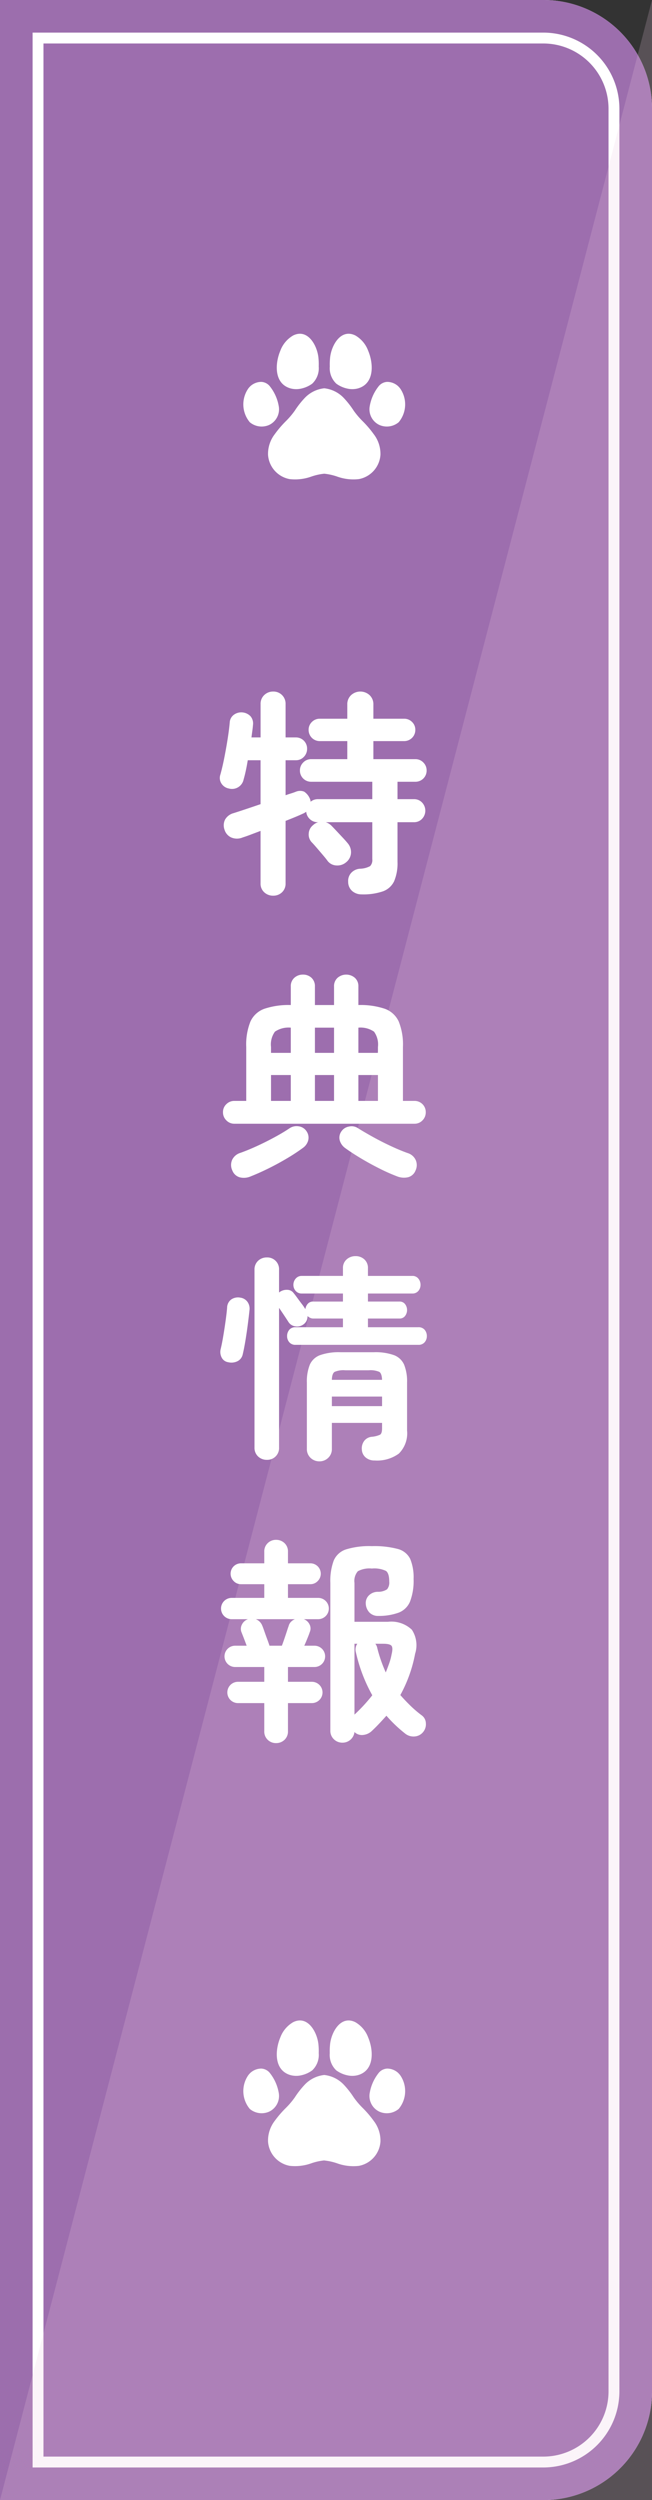 <svg id="btn-benefits" xmlns="http://www.w3.org/2000/svg" xmlns:xlink="http://www.w3.org/1999/xlink" width="60" height="230" viewBox="0 0 60 230">
  <rect x="0" y="0" width="60" height="230" fill="#333333" stroke="none"/>
  <defs>
    <clipPath id="clip-path">
      <rect id="長方形_568" data-name="長方形 568" width="60" height="230" fill="none"/>
    </clipPath>
    <clipPath id="clip-path-4">
      <rect id="長方形_566" data-name="長方形 566" width="20" height="104" transform="translate(19.838 63)" fill="none"/>
    </clipPath>
  </defs>
  <g id="グループ_1256" data-name="グループ 1256" clip-path="url(#clip-path)">
    <g id="グループ_1255" data-name="グループ 1255">
      <g id="グループ_1254" data-name="グループ 1254" clip-path="url(#clip-path)">
        <path id="パス_2150" data-name="パス 2150" d="M2,228V2H50a8.009,8.009,0,0,1,8,8V220a8.009,8.009,0,0,1-8,8Z" fill="#9d6eae"/>
        <path id="パス_2151" data-name="パス 2151" d="M50,4a6.007,6.007,0,0,1,6,6V220a6.007,6.007,0,0,1-6,6H4V4Zm0-4H0V230H50a10,10,0,0,0,10-10V10A10,10,0,0,0,50,0" fill="#fff"/>
        <path id="パス_2152" data-name="パス 2152" d="M50,3a7.008,7.008,0,0,1,7,7V220a7.008,7.008,0,0,1-7,7H3V3Zm0-3H0V230H50a10,10,0,0,0,10-10V10A10,10,0,0,0,50,0" fill="#9c6ead"/>
        <g id="グループ_1250" data-name="グループ 1250" opacity="0.2">
          <g id="グループ_1249" data-name="グループ 1249">
            <g id="グループ_1248" data-name="グループ 1248" clip-path="url(#clip-path)">
              <path id="パス_2153" data-name="パス 2153" d="M0,230H60V0Z" fill="#ecc7e3"/>
            </g>
          </g>
        </g>
        <g id="グループ_1253" data-name="グループ 1253" style="isolation: isolate">
          <g id="グループ_1252" data-name="グループ 1252">
            <g id="グループ_1251" data-name="グループ 1251" clip-path="url(#clip-path-4)">
              <path id="パス_2154" data-name="パス 2154" d="M25.138,82.4a1.172,1.172,0,0,1-.82-.31,1.067,1.067,0,0,1-.34-.83V76.44l-.9.34q-.42.161-.74.26a1.346,1.346,0,0,1-1.07,0,1.152,1.152,0,0,1-.61-.72,1.168,1.168,0,0,1,.06-.93,1.28,1.28,0,0,1,.8-.59q1-.32,2.46-.82V69.94H22.8q-.081.5-.18.96t-.2.8a1.088,1.088,0,0,1-1.36.84,1.019,1.019,0,0,1-.67-.44.938.938,0,0,1-.11-.84q.18-.639.35-1.49t.31-1.73q.14-.879.2-1.56a.941.941,0,0,1,.39-.73,1.145,1.145,0,0,1,.79-.21,1.169,1.169,0,0,1,.73.35,1.025,1.025,0,0,1,.23.81q-.021.261-.06.54t-.08.6h.84V64.78a1.1,1.1,0,0,1,.34-.84,1.154,1.154,0,0,1,.82-.32,1.112,1.112,0,0,1,1.14,1.16v3.06h.94a1.025,1.025,0,0,1,1.04,1.04,1.037,1.037,0,0,1-.3.75.988.988,0,0,1-.74.31h-.94v3.22q.279-.1.51-.17c.153-.046.3-.1.43-.15a1,1,0,0,1,.77-.01,1.446,1.446,0,0,1,.57.77.681.681,0,0,1,.02.16,1.033,1.033,0,0,1,.66-.24h5.02v-1.6h-5.62a1.025,1.025,0,0,1-1.04-1.04,1.016,1.016,0,0,1,.3-.73.99.99,0,0,1,.74-.31h3.32V68.18h-2.52a1.025,1.025,0,0,1-1.04-1.04.982.982,0,0,1,.3-.72,1,1,0,0,1,.74-.3h2.52v-1.3a1.138,1.138,0,0,1,.35-.87,1.26,1.26,0,0,1,1.7,0,1.141,1.141,0,0,1,.35.87v1.3h2.82a1.006,1.006,0,0,1,.74.3.982.982,0,0,1,.3.72,1.025,1.025,0,0,1-1.04,1.04h-2.82v1.66h3.86a.992.992,0,0,1,.74.31,1.016,1.016,0,0,1,.3.73,1.025,1.025,0,0,1-1.04,1.04h-1.64v1.6H38.1a.992.992,0,0,1,.74.31,1.088,1.088,0,0,1,0,1.5.988.988,0,0,1-.74.31h-1.52v3.64a4.241,4.241,0,0,1-.31,1.79,1.824,1.824,0,0,1-1.03.93,5.548,5.548,0,0,1-1.96.28,1.3,1.3,0,0,1-.86-.3,1.111,1.111,0,0,1-.38-.86,1.093,1.093,0,0,1,.29-.83,1.2,1.2,0,0,1,.81-.37,2.05,2.05,0,0,0,.92-.24.8.8,0,0,0,.2-.64v-3.4h-4.28a1.325,1.325,0,0,1,.52.32q.159.161.45.47l.59.63q.3.321.46.52a1.253,1.253,0,0,1,.3.91,1.186,1.186,0,0,1-.44.83,1.239,1.239,0,0,1-.88.3,1.08,1.08,0,0,1-.82-.4q-.141-.2-.43-.54t-.58-.68q-.291-.339-.45-.5a1.034,1.034,0,0,1-.29-.81,1.05,1.05,0,0,1,.39-.77,1.208,1.208,0,0,1,.48-.28h-.04a1.017,1.017,0,0,1-.72-.28,1.04,1.04,0,0,1-.34-.68c-.04.027-.087.057-.14.09a1.079,1.079,0,0,1-.18.09q-.3.141-.71.31t-.87.35v5.74a1.085,1.085,0,0,1-.33.83A1.137,1.137,0,0,1,25.138,82.4ZM21,125.32a.8.8,0,0,1-.6-.43,1.111,1.111,0,0,1-.1-.75q.12-.48.24-1.19t.22-1.43q.1-.72.14-1.22a.948.948,0,0,1,.39-.76,1.1,1.1,0,0,1,.83-.16.963.963,0,0,1,.64.37,1.066,1.066,0,0,1,.2.77q-.06.581-.16,1.35t-.22,1.49q-.12.72-.24,1.22a.922.922,0,0,1-.47.64A1.256,1.256,0,0,1,21,125.32Zm4.4,35.04a1.072,1.072,0,0,1-.76-.3,1.043,1.043,0,0,1-.32-.8v-2.58H21.9a.98.98,0,0,1,0-1.96h2.42v-1.36h-2.68a.98.98,0,0,1,0-1.96H22.7q-.141-.379-.28-.74l-.18-.46a.846.846,0,0,1,.02-.74.985.985,0,0,1,.56-.5h-1.5a.98.98,0,0,1,0-1.96h3v-1.26h-2.14a.906.906,0,0,1-.68-.29.955.955,0,0,1,.68-1.63h2.14v-1.06a1.043,1.043,0,0,1,.32-.8,1.072,1.072,0,0,1,.76-.3,1.1,1.1,0,0,1,.78.3,1.046,1.046,0,0,1,.32.8v1.06h2.06a.955.955,0,0,1,.68,1.63.909.909,0,0,1-.68.29H26.5V147h2.78a.98.98,0,0,1,0,1.96h-1.32a.961.961,0,0,1,.53.49.808.808,0,0,1,.01.71q-.04.141-.19.51c-.1.247-.2.49-.31.73h.94a.98.98,0,0,1,0,1.96H26.5v1.36h2.2a.98.98,0,0,1,0,1.96H26.5v2.58a1.046,1.046,0,0,1-.32.8A1.1,1.1,0,0,1,25.4,160.36Zm-3.84-56.98a1,1,0,0,1-.73-.31,1.018,1.018,0,0,1-.31-.75.988.988,0,0,1,.31-.74,1.014,1.014,0,0,1,.73-.3h1.1V96.32a5.673,5.673,0,0,1,.39-2.35,2.239,2.239,0,0,1,1.29-1.17,7.033,7.033,0,0,1,2.42-.34v-1.7a1.023,1.023,0,0,1,.33-.81,1.157,1.157,0,0,1,.79-.29,1.124,1.124,0,0,1,.78.29,1.041,1.041,0,0,1,.32.81v1.7h1.76v-1.7a1.023,1.023,0,0,1,.33-.81,1.221,1.221,0,0,1,1.58,0,1.023,1.023,0,0,1,.33.81v1.7a7.037,7.037,0,0,1,2.42.34,2.239,2.239,0,0,1,1.29,1.17,5.673,5.673,0,0,1,.39,2.35v4.96h1.06a1.025,1.025,0,0,1,1.04,1.04,1.037,1.037,0,0,1-.3.75.988.988,0,0,1-.74.31Zm1.52,4.84a1.575,1.575,0,0,1-1.02.09,1.041,1.041,0,0,1-.68-.63,1.172,1.172,0,0,1-.02-.97,1.228,1.228,0,0,1,.76-.65q.679-.24,1.51-.62t1.64-.82q.81-.439,1.37-.82a1.164,1.164,0,0,1,.86-.18,1.013,1.013,0,0,1,.7.44,1.031,1.031,0,0,1,.16.86,1.236,1.236,0,0,1-.48.68,17.352,17.352,0,0,1-1.46.96q-.84.5-1.71.93T23.078,108.22Zm1.48,26.08a1.137,1.137,0,0,1-.81-.31,1.085,1.085,0,0,1-.33-.83V116.82a1.086,1.086,0,0,1,.33-.83,1.142,1.142,0,0,1,.81-.31,1.08,1.08,0,0,1,1.12,1.14v2.08c.013,0,.033-.013.06-.04a1.107,1.107,0,0,1,.7-.2.723.723,0,0,1,.58.3q.12.141.33.43t.43.58a4.472,4.472,0,0,1,.32.47.939.939,0,0,1,.22-.49.622.622,0,0,1,.5-.21h2.74V119h-3.78a.719.719,0,0,1-.57-.24.823.823,0,0,1-.21-.56.863.863,0,0,1,.21-.57.707.707,0,0,1,.57-.25h3.78v-.7a1.037,1.037,0,0,1,.34-.82,1.2,1.2,0,0,1,.82-.3,1.16,1.16,0,0,1,.81.3,1.054,1.054,0,0,1,.33.82v.7h4.08a.679.679,0,0,1,.56.25.891.891,0,0,1,.2.57.849.849,0,0,1-.2.56.69.69,0,0,1-.56.24h-4.08v.74h2.9a.611.611,0,0,1,.52.24.9.9,0,0,1,0,1.08.611.611,0,0,1-.52.24h-2.9v.8H38.5a.713.713,0,0,1,.58.24.879.879,0,0,1,.2.58.849.849,0,0,1-.2.56.713.713,0,0,1-.58.24H27.2a.711.711,0,0,1-.58-.24.844.844,0,0,1-.2-.56.874.874,0,0,1,.2-.58.711.711,0,0,1,.58-.24h4.36v-.8h-2.74a.6.6,0,0,1-.29-.07,1.385,1.385,0,0,1-.23-.15.9.9,0,0,1-.4.78.972.972,0,0,1-.72.16.873.873,0,0,1-.62-.38c-.094-.146-.227-.35-.4-.61s-.334-.5-.48-.71v12.84a1.08,1.08,0,0,1-1.12,1.14Zm.24,17.1h1.14q.1-.259.23-.64t.24-.72q.109-.339.15-.44a.84.84,0,0,1,.22-.4,1.072,1.072,0,0,1,.36-.24h-3.6a1.044,1.044,0,0,1,.58.56q.079.18.21.56t.27.75Q24.738,151.2,24.8,151.4Zm.14-54.54h1.82V94.54a2.233,2.233,0,0,0-1.46.37,2.007,2.007,0,0,0-.36,1.41Zm0,4.42h1.82V98.9h-1.82Zm4.46,33.16a1.154,1.154,0,0,1-.82-.32,1.1,1.1,0,0,1-.34-.84V127.2a4.152,4.152,0,0,1,.27-1.65,1.655,1.655,0,0,1,.94-.88,5.16,5.16,0,0,1,1.87-.27H34.4a5.078,5.078,0,0,1,1.86.27,1.657,1.657,0,0,1,.93.88,4.152,4.152,0,0,1,.27,1.65v4.4a2.629,2.629,0,0,1-.76,2.13,3.4,3.4,0,0,1-2.22.63,1.226,1.226,0,0,1-.82-.27,1.006,1.006,0,0,1-.36-.71,1.165,1.165,0,0,1,.2-.8.984.984,0,0,1,.72-.4,2.361,2.361,0,0,0,.75-.19c.126-.073.19-.27.19-.59v-.5h-4.62v2.38a1.1,1.1,0,0,1-.34.84A1.132,1.132,0,0,1,29.4,134.44Zm-.42-37.58h1.76V94.54h-1.76Zm0,4.42h1.76V98.9h-1.76Zm2.52,59.04a1.087,1.087,0,0,1-.77-.31,1.061,1.061,0,0,1-.33-.81V145.62a5.4,5.4,0,0,1,.31-2.05,1.848,1.848,0,0,1,1.13-1.03,7.267,7.267,0,0,1,2.38-.3,8.444,8.444,0,0,1,2.39.26,1.761,1.761,0,0,1,1.14.92,4.436,4.436,0,0,1,.31,1.84,5.335,5.335,0,0,1-.32,2.06,1.86,1.86,0,0,1-1.03,1.03,5.317,5.317,0,0,1-1.89.31,1.086,1.086,0,0,1-.82-.31,1.262,1.262,0,0,1-.34-.81.979.979,0,0,1,.29-.77,1.168,1.168,0,0,1,.81-.33,1.455,1.455,0,0,0,.86-.23.971.971,0,0,0,.2-.71q0-.759-.3-.98a2.5,2.5,0,0,0-1.3-.22,2.245,2.245,0,0,0-1.29.25,1.363,1.363,0,0,0-.31,1.07v3.58H35.7a2.737,2.737,0,0,1,2.2.73,2.586,2.586,0,0,1,.3,2.21,12.789,12.789,0,0,1-1.36,3.8q.439.5.92.97a10.259,10.259,0,0,0,1.04.89.928.928,0,0,1,.39.73,1.119,1.119,0,0,1-.25.81,1.1,1.1,0,0,1-.8.41,1.221,1.221,0,0,1-.86-.27q-.48-.379-.91-.79t-.81-.85q-.321.36-.65.71t-.69.69a1.355,1.355,0,0,1-.8.37.966.966,0,0,1-.8-.27,1.1,1.1,0,0,1-1.12.98Zm-.96-33.38h4.62c-.014-.386-.1-.63-.25-.73a2.036,2.036,0,0,0-.97-.15h-2.18a2.031,2.031,0,0,0-.97.15C30.634,126.31,30.551,126.554,30.538,126.94Zm0,2.42h4.62v-.88h-4.62Zm6-21.14a16.36,16.36,0,0,1-1.6-.71q-.9-.45-1.75-.96t-1.45-.95a1.32,1.32,0,0,1-.47-.67.98.98,0,0,1,.15-.85,1.034,1.034,0,0,1,.69-.44,1.06,1.06,0,0,1,.85.16q.54.34,1.35.79t1.67.85q.859.4,1.54.64a1.194,1.194,0,0,1,.73.63,1.151,1.151,0,0,1-.01.97,1.013,1.013,0,0,1-.68.62A1.717,1.717,0,0,1,36.538,108.22Zm-3.92,49.52a15.456,15.456,0,0,0,1.64-1.78,14.653,14.653,0,0,1-1.5-3.92.957.957,0,0,1,.12-.82h-.26Zm.36-60.88h1.8v-.54a2.007,2.007,0,0,0-.36-1.41,2.195,2.195,0,0,0-1.44-.37Zm0,4.42h1.8V98.9h-1.8Zm1.74,50.34a13.423,13.423,0,0,0,.78,2.24c.106-.266.21-.54.31-.82a5.505,5.505,0,0,0,.23-.86q.14-.579-.01-.77c-.1-.126-.357-.19-.77-.19h-.72a.936.936,0,0,1,.18.4Z" fill="#fff"/>
            </g>
          </g>
        </g>
        <path id="パス_2155" data-name="パス 2155" d="M31.977,35.752a2.034,2.034,0,0,0,.954-.017c1.541-.43,1.448-2.279.952-3.46A2.708,2.708,0,0,0,32.7,30.861c-1.354-.669-2.223.948-2.325,2.069a5.874,5.874,0,0,0-.025.785,1.953,1.953,0,0,0,.6,1.582,2.654,2.654,0,0,0,1.028.455" fill="#fff"/>
        <path id="パス_2156" data-name="パス 2156" d="M36.556,35.458a1.5,1.5,0,0,0-.929-.326,1.076,1.076,0,0,0-.816.448,4.032,4.032,0,0,0-.8,1.873A1.594,1.594,0,0,0,34.9,39.09a1.7,1.7,0,0,0,1.789-.246,2.563,2.563,0,0,0,.156-3.076,1.653,1.653,0,0,0-.287-.31" fill="#fff"/>
        <path id="パス_2157" data-name="パス 2157" d="M27.7,35.752a2.034,2.034,0,0,1-.954-.017c-1.541-.43-1.448-2.279-.952-3.46a2.708,2.708,0,0,1,1.186-1.414c1.354-.669,2.223.948,2.325,2.069a5.874,5.874,0,0,1,.025.785,1.953,1.953,0,0,1-.6,1.582,2.654,2.654,0,0,1-1.028.455" fill="#fff"/>
        <path id="パス_2158" data-name="パス 2158" d="M23.12,35.458a1.5,1.5,0,0,1,.929-.326,1.076,1.076,0,0,1,.816.448,4.032,4.032,0,0,1,.8,1.873,1.594,1.594,0,0,1-.889,1.637,1.7,1.7,0,0,1-1.789-.246,2.563,2.563,0,0,1-.156-3.076,1.653,1.653,0,0,1,.287-.31" fill="#fff"/>
        <path id="パス_2159" data-name="パス 2159" d="M29.836,43.579a5.267,5.267,0,0,0-1.187.265,4.427,4.427,0,0,1-1.992.233,2.439,2.439,0,0,1-1.991-2.236,2.977,2.977,0,0,1,.616-1.894,9.643,9.643,0,0,1,1.048-1.224,7.252,7.252,0,0,0,.8-.946A8.149,8.149,0,0,1,28,36.658a2.9,2.9,0,0,1,1.839-.937h0a2.9,2.9,0,0,1,1.839.937,8.072,8.072,0,0,1,.869,1.119,7.331,7.331,0,0,0,.8.946,9.643,9.643,0,0,1,1.048,1.224,2.977,2.977,0,0,1,.616,1.894,2.439,2.439,0,0,1-1.99,2.236,4.426,4.426,0,0,1-1.992-.233,5.275,5.275,0,0,0-1.188-.265Z" fill="#fff"/>
        <path id="パス_2160" data-name="パス 2160" d="M31.977,190.924a2.034,2.034,0,0,0,.954-.017c1.541-.43,1.448-2.28.952-3.461a2.706,2.706,0,0,0-1.186-1.413c-1.354-.67-2.223.947-2.325,2.069a5.868,5.868,0,0,0-.025.785,1.95,1.95,0,0,0,.6,1.581,2.656,2.656,0,0,0,1.028.456" fill="#fff"/>
        <path id="パス_2161" data-name="パス 2161" d="M36.556,190.629a1.5,1.5,0,0,0-.929-.326,1.076,1.076,0,0,0-.816.448,4.032,4.032,0,0,0-.8,1.873,1.594,1.594,0,0,0,.889,1.637,1.7,1.7,0,0,0,1.789-.246,2.563,2.563,0,0,0,.156-3.076,1.653,1.653,0,0,0-.287-.31" fill="#fff"/>
        <path id="パス_2162" data-name="パス 2162" d="M27.7,190.924a2.034,2.034,0,0,1-.954-.017c-1.541-.43-1.448-2.28-.952-3.461a2.706,2.706,0,0,1,1.186-1.413c1.354-.67,2.223.947,2.325,2.069a5.868,5.868,0,0,1,.025.785,1.95,1.95,0,0,1-.6,1.581,2.656,2.656,0,0,1-1.028.456" fill="#fff"/>
        <path id="パス_2163" data-name="パス 2163" d="M23.12,190.629a1.5,1.5,0,0,1,.929-.326,1.076,1.076,0,0,1,.816.448,4.032,4.032,0,0,1,.8,1.873,1.594,1.594,0,0,1-.889,1.637,1.7,1.7,0,0,1-1.789-.246,2.563,2.563,0,0,1-.156-3.076,1.654,1.654,0,0,1,.287-.31" fill="#fff"/>
        <path id="パス_2164" data-name="パス 2164" d="M29.836,198.751a5.266,5.266,0,0,0-1.187.265,4.427,4.427,0,0,1-1.992.233,2.44,2.44,0,0,1-1.991-2.236,2.98,2.98,0,0,1,.616-1.9A9.632,9.632,0,0,1,26.33,193.9a7.2,7.2,0,0,0,.8-.947A8.273,8.273,0,0,1,28,191.829a2.9,2.9,0,0,1,1.839-.937h0a2.9,2.9,0,0,1,1.839.937,8.194,8.194,0,0,1,.869,1.119,7.273,7.273,0,0,0,.8.947,9.632,9.632,0,0,1,1.048,1.223,2.98,2.98,0,0,1,.616,1.9,2.44,2.44,0,0,1-1.99,2.236,4.426,4.426,0,0,1-1.992-.233,5.275,5.275,0,0,0-1.188-.265Z" fill="#fff"/>
      </g>
    </g>
  </g>
</svg>
